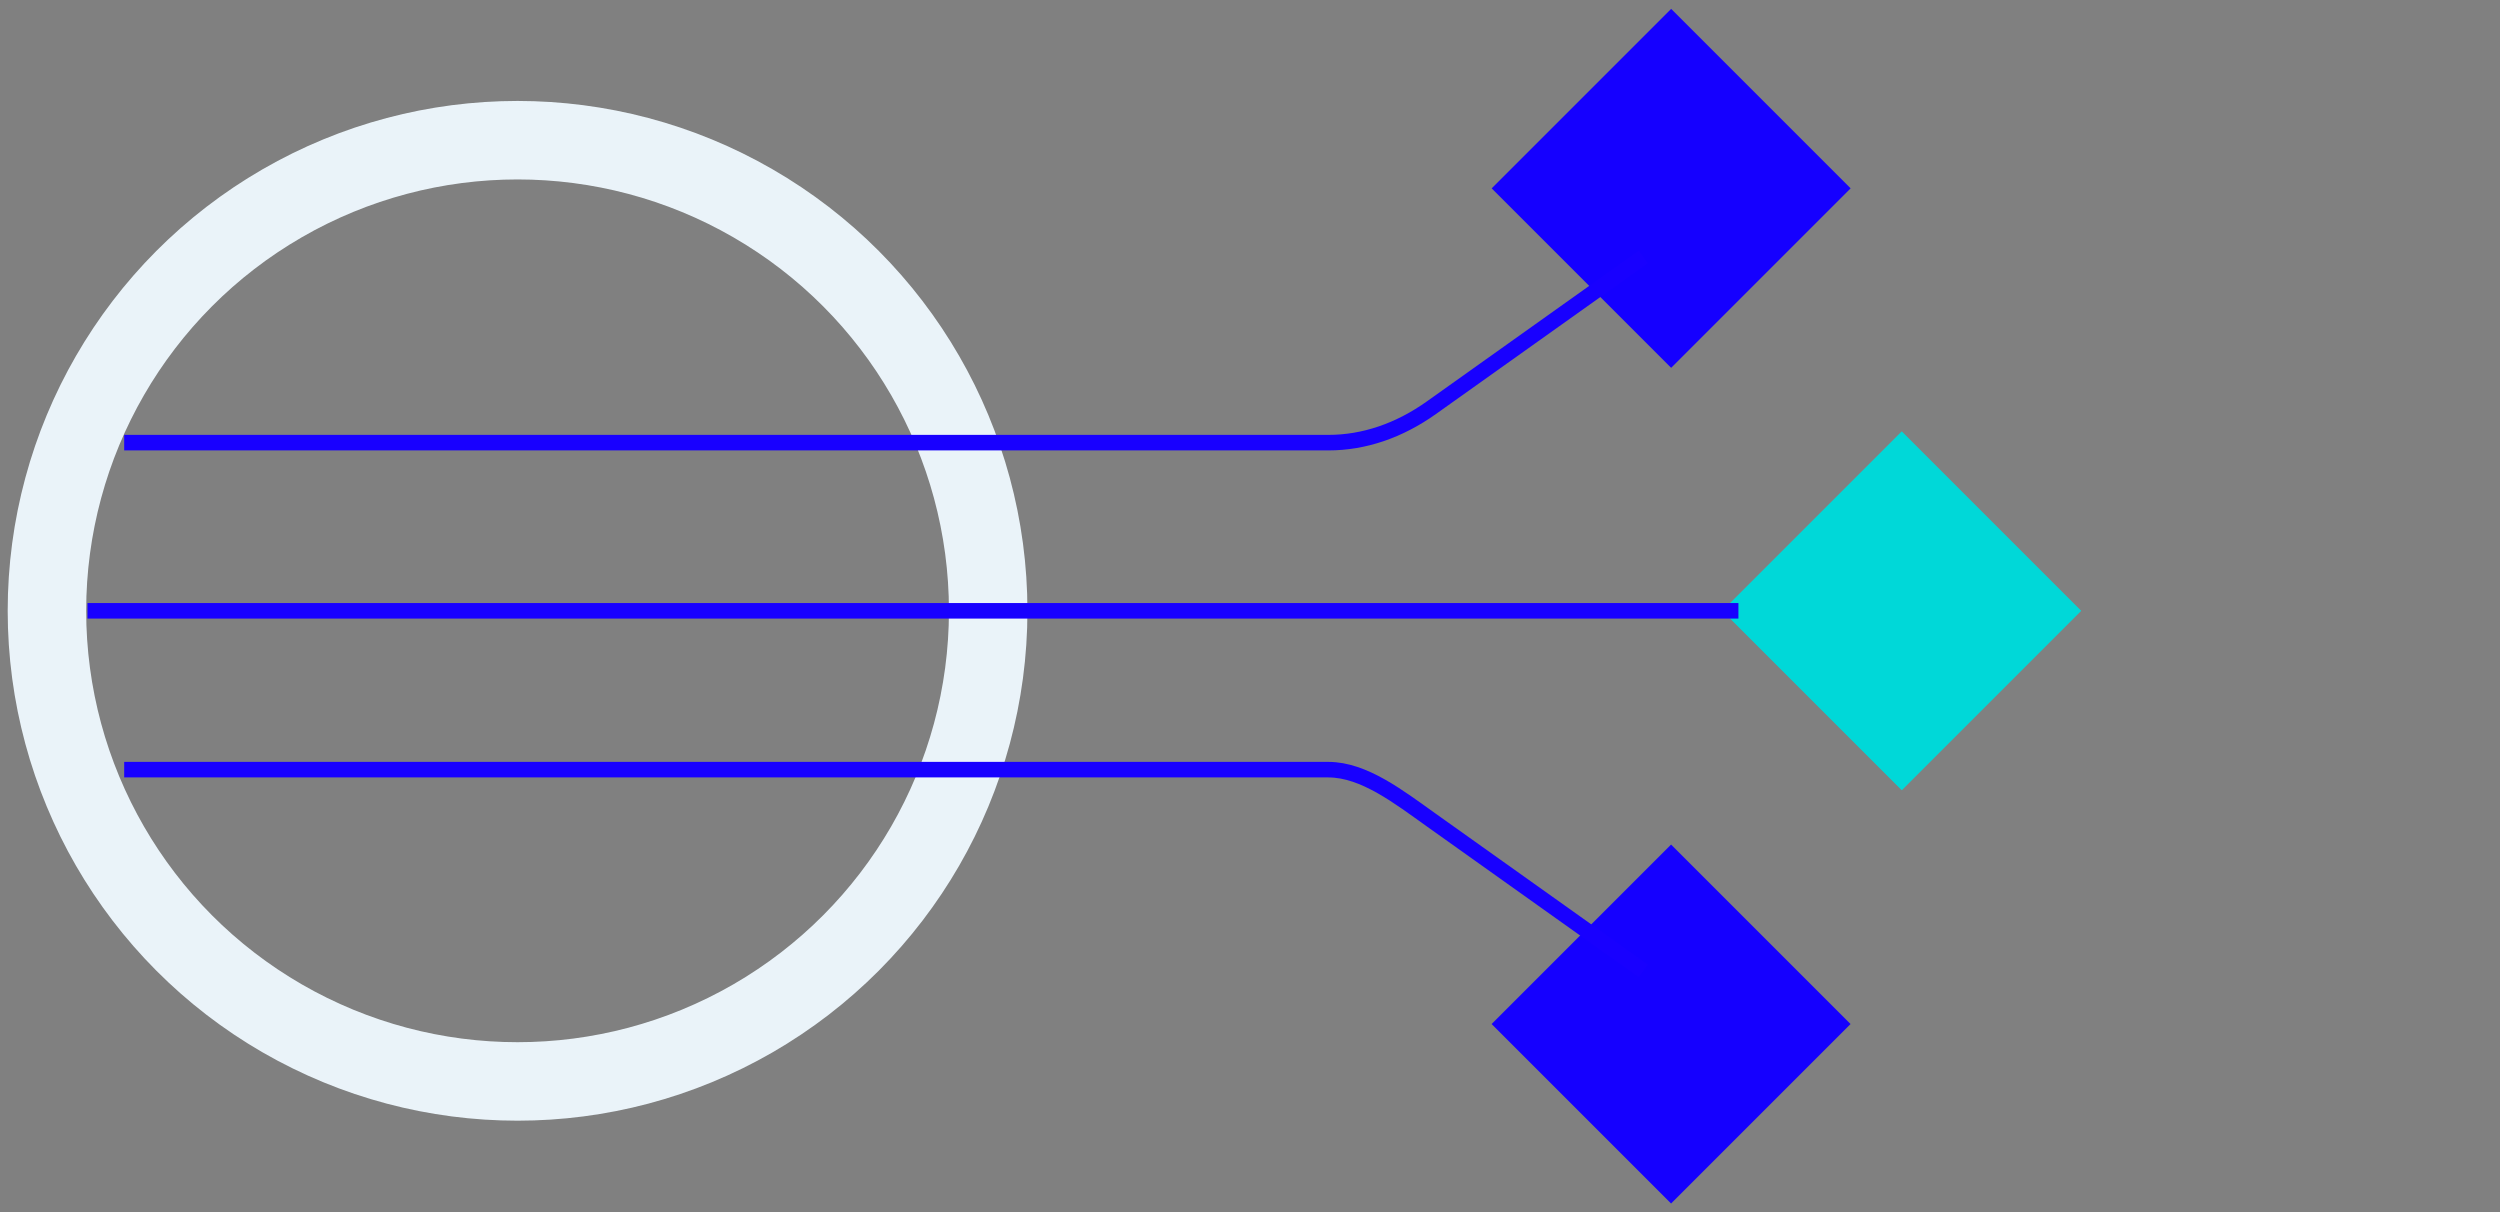 <?xml version="1.0" encoding="UTF-8"?>
<svg id="Layer_1" data-name="Layer 1" xmlns="http://www.w3.org/2000/svg" viewBox="0 0 160.85 78">
  <rect x="0" y="0" width="160.85" height="78" fill="#808080" stroke="none"/>
  <defs>
    <style>
      .cls-1 {
        stroke: #eaf3f9;
        stroke-width: 5.05px;
      }

      .cls-1, .cls-2 {
        fill: none;
        stroke-miterlimit: 10;
      }

      .cls-3 {
        fill: #00d8d8;
      }

      .cls-2 {
        stroke: #1800ff;
      }

      .cls-4 {
        fill: #1500ff;
      }
    </style>
  </defs>
  <g id="Value_Prop" data-name="Value Prop">
    <g>
      <circle class="cls-1" cx="33.3" cy="39.3" r="30.28"/>
      <rect class="cls-4" x="99.35" y="57.72" width="16.33" height="16.33" transform="translate(230.13 36.45) rotate(135)"/>
      <rect class="cls-3" x="114.2" y="31.13" width="16.33" height="16.33" transform="translate(236.67 -19.44) rotate(135)"/>
      <rect class="cls-4" x="99.35" y="3.95" width="16.33" height="16.33" transform="translate(174.98 96.71) rotate(-135)"/>
      <line class="cls-2" x1="5.63" y1="39.3" x2="111.85" y2="39.3"/>
      <path class="cls-2" d="M7.99,28.48h77.48c2.29,0,4.55-.77,6.63-2.25l13.63-9.7"/>
      <path class="cls-2" d="M7.99,49.52h77.48c2.29,0,4.55,1.77,6.63,3.25l13.63,9.7"/>
    </g>
  </g>
</svg>